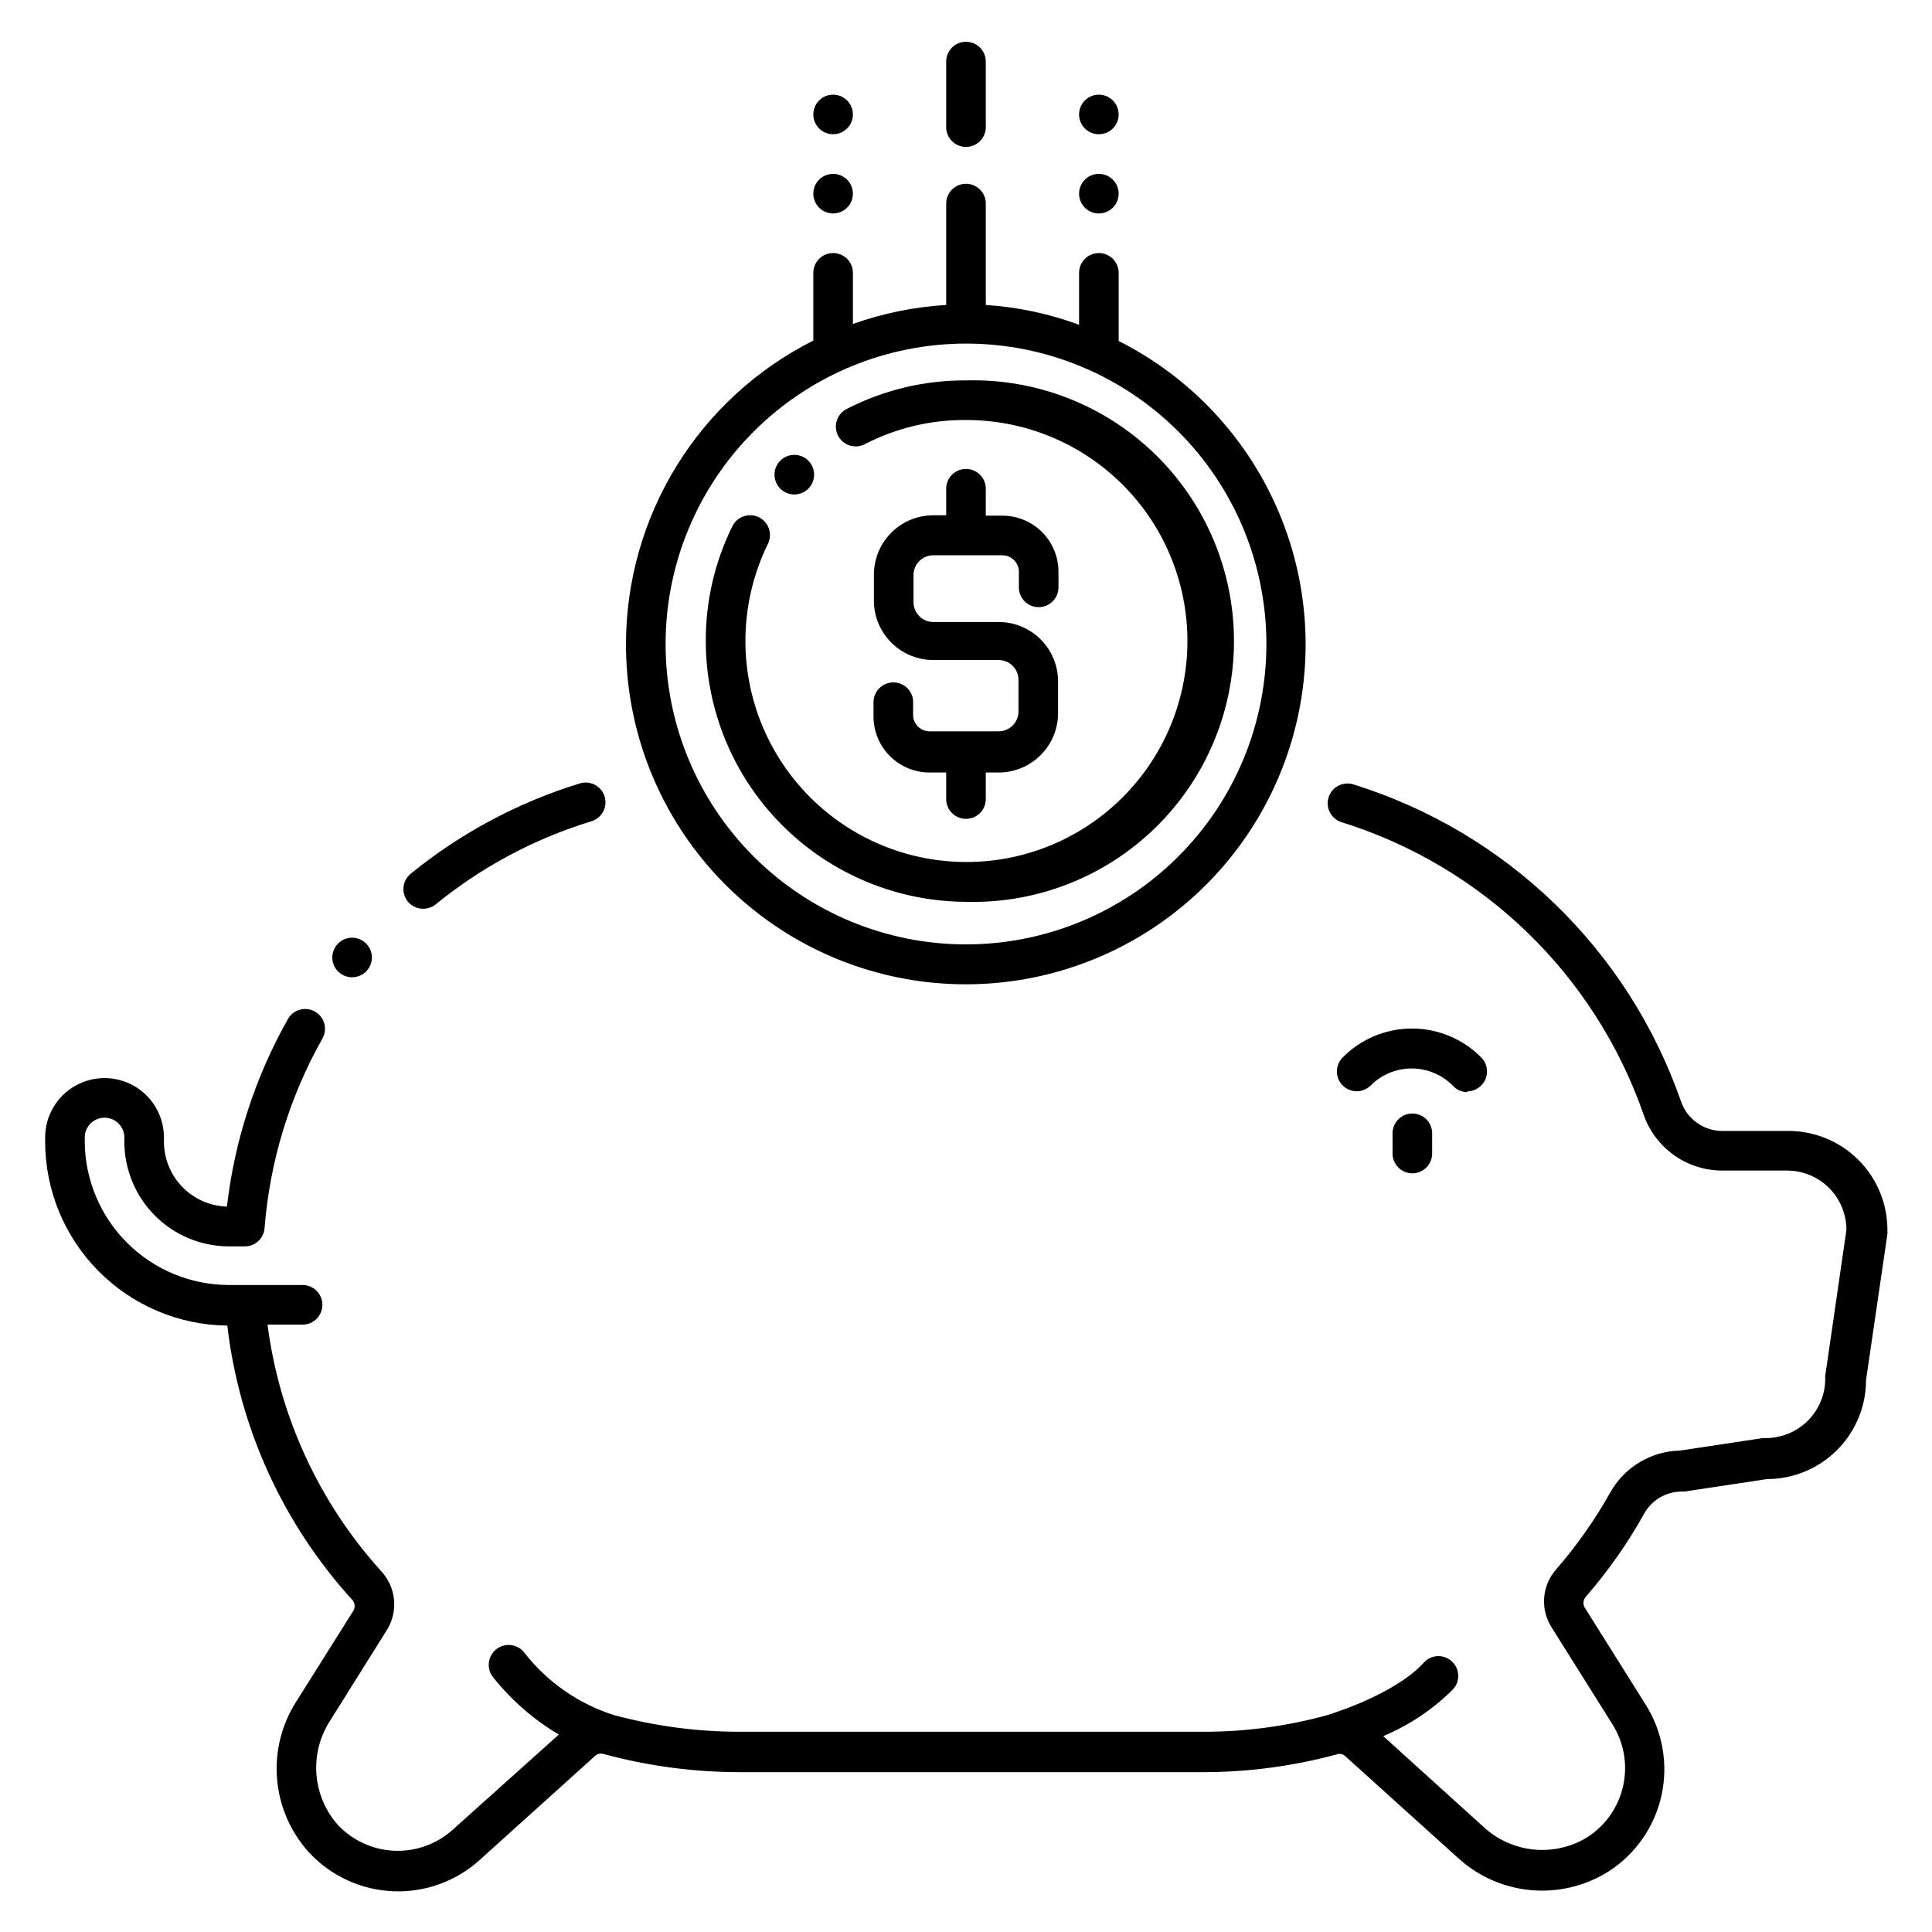<?xml version="1.0" encoding="UTF-8"?>
<!-- Uploaded to: SVG Repo, www.svgrepo.com, Generator: SVG Repo Mixer Tools -->
<svg fill="#000000" width="800px" height="800px" version="1.1" viewBox="144 144 512 512" xmlns="http://www.w3.org/2000/svg">
 <path d="m252.06 382.89c-1.801-2.25-1.449-5.531 0.785-7.348 13.215-10.754 28.379-18.859 44.66-23.879 1.344-0.461 2.816-0.355 4.082 0.285 1.266 0.645 2.215 1.773 2.637 3.129 0.418 1.359 0.27 2.828-0.414 4.07-0.68 1.246-1.84 2.164-3.207 2.539-15.008 4.602-28.98 12.07-41.145 21.988-0.938 0.754-2.106 1.16-3.305 1.156-1.59 0.004-3.094-0.707-4.094-1.941zm365.52 60.824h-17.371c-4.902-0.102-9.207-3.277-10.758-7.926-14.02-40.203-46.289-71.367-86.961-83.969-2.734-0.75-5.57 0.805-6.406 3.512-0.84 2.711 0.629 5.594 3.309 6.512 37.477 11.641 67.211 40.359 80.137 77.41 1.473 4.328 4.25 8.094 7.957 10.773 3.703 2.68 8.148 4.144 12.723 4.184h17.371c4.176 0 8.18 1.66 11.133 4.609 2.953 2.953 4.609 6.957 4.609 11.133l-5.617 38.68h0.004c-0.023 0.242-0.023 0.488 0 0.734 0 4.176-1.66 8.18-4.613 11.133s-6.957 4.609-11.133 4.609h-0.789l-21.938 3.305 0.004 0.004c-7.754 0.16-14.832 4.441-18.578 11.23-4.047 7.199-8.812 13.969-14.223 20.203-3.797 4.25-4.332 10.496-1.312 15.324l16.113 25.664c3.109 4.867 4.156 10.766 2.918 16.406-1.242 5.637-4.668 10.555-9.531 13.664-4.262 2.598-9.254 3.734-14.219 3.231-4.965-0.5-9.629-2.613-13.281-6.012l-26.555-24.035c6.789-2.844 12.969-6.957 18.211-12.121 1.062-0.996 1.664-2.387 1.66-3.84 0-1.453-0.605-2.844-1.668-3.832-1.066-0.992-2.492-1.5-3.945-1.398-1.449 0.102-2.793 0.801-3.711 1.93-7.871 8.449-24.77 13.488-25.559 13.75h0.004c-10.605 2.894-21.547 4.359-32.539 4.356h-123.12c-11.258-0.012-22.465-1.512-33.328-4.461-9.32-2.988-17.531-8.711-23.562-16.426-1.738-2.332-5.039-2.812-7.371-1.074-2.336 1.738-2.816 5.039-1.078 7.375 4.856 6.137 10.797 11.332 17.527 15.324l-28.023 25.137c-4.238 3.859-9.828 5.891-15.555 5.656-5.731-0.238-11.133-2.723-15.039-6.918-3.289-3.746-5.266-8.465-5.625-13.438-0.359-4.977 0.914-9.93 3.629-14.113l14.957-23.879c3.172-4.957 2.59-11.43-1.418-15.742-16.465-18.199-26.977-41-30.121-65.34h9.289c2.898 0 5.246-2.348 5.246-5.246 0-2.898-2.348-5.25-5.246-5.25h-19.523c-10.082-0.012-19.754-4.008-26.91-11.113-7.152-7.102-11.215-16.746-11.297-26.828v-1.156c0-2.898 2.352-5.246 5.25-5.246 2.898 0 5.246 2.348 5.246 5.246v1.156c0.016 7.344 2.938 14.383 8.133 19.578 5.191 5.191 12.234 8.117 19.578 8.129h4.199c2.742 0.012 5.027-2.094 5.246-4.828 1.383-17.656 6.613-34.801 15.324-50.223 0.695-1.215 0.879-2.66 0.504-4.012-0.375-1.348-1.273-2.492-2.496-3.176-2.523-1.418-5.715-0.523-7.141 1.992-8.648 15.324-14.145 32.223-16.164 49.699-4.461-0.137-8.699-2.004-11.812-5.203-3.117-3.203-4.863-7.492-4.875-11.957v-1.156c0-5.625-3-10.82-7.871-13.633-4.871-2.812-10.871-2.812-15.746 0-4.871 2.812-7.871 8.008-7.871 13.633v1.156c0.027 12.836 5.109 25.145 14.148 34.258 9.035 9.117 21.301 14.305 34.133 14.441 3.164 27.07 14.727 52.473 33.062 72.633 0.754 0.773 0.906 1.953 0.367 2.887l-15.008 23.879c-3.996 6.133-5.84 13.422-5.242 20.719 0.598 7.297 3.606 14.188 8.547 19.586 5.785 6.195 13.777 9.859 22.242 10.203 8.469 0.344 16.73-2.66 22.996-8.367l30.543-27.551c0.59-0.52 1.402-0.699 2.152-0.473 11.77 3.199 23.91 4.824 36.109 4.828h122.96c11.926-0.016 23.805-1.602 35.316-4.723 0.766-0.258 1.613-0.078 2.203 0.473l29.598 26.711h0.004c5.344 5.016 12.207 8.109 19.504 8.793 7.297 0.684 14.617-1.078 20.801-5.012 7.113-4.613 12.121-11.852 13.93-20.137 1.809-8.285 0.273-16.945-4.273-24.105l-16.113-25.664c-0.516-0.938-0.367-2.106 0.367-2.887 5.891-6.773 11.062-14.145 15.43-21.988 2.004-3.574 5.769-5.801 9.867-5.824h0.734l21.938-3.305v-0.004c6.957 0 13.633-2.762 18.555-7.684 4.922-4.922 7.684-11.594 7.684-18.555l5.668-38.73c0.027-0.242 0.027-0.488 0-0.734 0.086-7.078-2.691-13.891-7.699-18.891-5.012-5-11.828-7.766-18.906-7.664zm-84.703-10.496c1.383-0.02 2.703-0.586 3.672-1.574 2.035-2.047 2.035-5.352 0-7.398-4.852-4.91-11.465-7.676-18.367-7.676s-13.516 2.766-18.367 7.676c-2.035 2.047-2.035 5.352 0 7.398 0.984 0.992 2.324 1.551 3.727 1.551 1.398 0 2.738-0.559 3.727-1.551 2.871-2.875 6.769-4.488 10.836-4.488 4.066 0 7.961 1.613 10.836 4.488 0.996 1.133 2.43 1.781 3.938 1.785zm-19.836 10.914v5.562h-0.004c0 2.898 2.352 5.25 5.25 5.25 2.898 0 5.246-2.352 5.246-5.25v-5.352c0-2.898-2.348-5.246-5.246-5.246-2.898 0-5.25 2.348-5.25 5.246zm-203.15-129.47c0.02-16.684 4.672-33.031 13.438-47.227s21.301-25.68 36.207-33.172v-17.949c0-2.898 2.352-5.246 5.25-5.246 2.898 0 5.246 2.348 5.246 5.246v13.543c7.961-2.836 16.285-4.531 24.719-5.039v-26.871c0-2.898 2.352-5.246 5.25-5.246s5.246 2.348 5.246 5.246v26.871c8.449 0.551 16.773 2.32 24.719 5.246v-13.75c0-2.898 2.348-5.246 5.246-5.246 2.898 0 5.25 2.348 5.25 5.246v18.055c19.18 9.66 34.273 25.855 42.562 45.668 8.289 19.809 9.227 41.93 2.641 62.367-6.582 20.441-20.254 37.855-38.543 49.105-18.293 11.246-40.004 15.59-61.215 12.242s-40.527-14.164-54.465-30.5c-13.941-16.336-21.582-37.113-21.551-58.59zm10.496 0c0 21.117 8.387 41.367 23.316 56.297 14.93 14.93 35.18 23.316 56.297 23.316 21.113 0 41.363-8.387 56.293-23.316 14.93-14.93 23.316-35.18 23.316-56.297 0-21.113-8.387-41.363-23.316-56.293-14.93-14.93-35.18-23.316-56.293-23.316-21.113 0.012-41.352 8.406-56.281 23.332-14.926 14.926-23.32 35.168-23.332 56.277zm79.613 68.332c18.652 0.512 36.723-6.539 50.098-19.551 13.375-13.012 20.922-30.879 20.922-49.539 0-18.664-7.547-36.531-20.922-49.543s-31.445-20.062-50.098-19.547c-10.949-0.062-21.746 2.512-31.488 7.504-1.281 0.605-2.266 1.707-2.719 3.051-0.457 1.344-0.352 2.816 0.293 4.078 0.648 1.266 1.777 2.211 3.133 2.629 1.355 0.414 2.824 0.266 4.066-0.418 8.262-4.246 17.426-6.426 26.715-6.348 17.086-0.035 33.336 7.394 44.488 20.34 11.152 12.945 16.094 30.117 13.531 47.012-2.562 16.891-12.375 31.824-26.867 40.879-14.488 9.059-32.211 11.332-48.52 6.234-16.305-5.098-29.574-17.066-36.324-32.762-6.75-15.699-6.309-33.562 1.211-48.906 1.273-2.606 0.191-5.754-2.414-7.031-2.609-1.273-5.758-0.195-7.035 2.414-4.656 9.449-7.062 19.852-7.031 30.387 0.027 18.293 7.297 35.836 20.219 48.785 12.922 12.953 30.445 20.262 48.742 20.332zm-19.262-58.148c-2.898 0-5.246 2.348-5.246 5.246v3.781c0 3.938 1.562 7.715 4.348 10.5s6.562 4.352 10.504 4.352h4.406v7.031c0 2.898 2.352 5.246 5.25 5.246s5.246-2.348 5.246-5.246v-7.031h3.41c4.176 0 8.18-1.66 11.133-4.613 2.953-2.953 4.613-6.957 4.613-11.133v-8.398 0.004c0-4.176-1.66-8.18-4.613-11.133-2.953-2.953-6.957-4.613-11.133-4.613h-17.32 0.004c-2.898 0-5.25-2.348-5.25-5.246v-7.191c0-2.898 2.352-5.246 5.25-5.246h18.316c2.402 0 4.356 1.949 4.356 4.356v4.144c0 2.898 2.348 5.25 5.246 5.25 2.898 0 5.25-2.352 5.25-5.25v-4.144c0-3.941-1.566-7.719-4.352-10.504-2.785-2.785-6.562-4.348-10.5-4.348h-4.41v-7.141c0-2.898-2.348-5.246-5.246-5.246s-5.25 2.348-5.25 5.246v7.031h-3.41v0.004c-4.176 0-8.18 1.656-11.133 4.609-2.953 2.953-4.613 6.957-4.613 11.133v6.875c0 4.176 1.66 8.18 4.613 11.133 2.953 2.953 6.957 4.613 11.133 4.613h17.32-0.004c1.395 0 2.727 0.551 3.711 1.535 0.984 0.984 1.539 2.32 1.539 3.711v8.398c0 1.391-0.555 2.727-1.539 3.711-0.984 0.984-2.316 1.535-3.711 1.535h-18.312c-2.406 0-4.359-1.949-4.359-4.356v-3.777c-0.219-2.734-2.504-4.836-5.246-4.828zm-26.238-49.805c1.391 0 2.727-0.551 3.711-1.535 0.98-0.984 1.535-2.32 1.535-3.711 0-2.898-2.348-5.25-5.246-5.25s-5.25 2.352-5.25 5.25c0 1.391 0.555 2.727 1.539 3.711 0.984 0.984 2.316 1.535 3.711 1.535zm10.285-95.461c2.121 0 4.035-1.277 4.848-3.238s0.363-4.219-1.137-5.723c-1.5-1.5-3.758-1.949-5.719-1.137-1.961 0.812-3.242 2.727-3.242 4.848 0 1.395 0.555 2.727 1.539 3.711s2.316 1.539 3.711 1.539zm0 20.992c2.121 0 4.035-1.277 4.848-3.238 0.812-1.961 0.363-4.219-1.137-5.723-1.5-1.5-3.758-1.949-5.719-1.137-1.961 0.812-3.242 2.727-3.242 4.848 0 1.395 0.555 2.727 1.539 3.711s2.316 1.539 3.711 1.539zm70.426-20.992c2.125 0 4.039-1.277 4.852-3.238s0.363-4.219-1.141-5.723c-1.5-1.5-3.758-1.949-5.719-1.137s-3.238 2.727-3.238 4.848c0 1.395 0.555 2.727 1.535 3.711 0.984 0.984 2.32 1.539 3.711 1.539zm0 20.992c2.125 0 4.039-1.277 4.852-3.238 0.812-1.961 0.363-4.219-1.141-5.723-1.5-1.5-3.758-1.949-5.719-1.137s-3.238 2.727-3.238 4.848c0 1.395 0.555 2.727 1.535 3.711 0.984 0.984 2.32 1.539 3.711 1.539zm-35.211-17.633c1.391 0 2.727-0.555 3.711-1.539 0.984-0.984 1.535-2.316 1.535-3.711v-17.371c0-2.898-2.348-5.246-5.246-5.246s-5.25 2.348-5.25 5.246v17.371c0 1.395 0.555 2.727 1.539 3.711 0.984 0.984 2.316 1.539 3.711 1.539zm-162.69 220.05c2.125 0 4.039-1.277 4.852-3.238s0.363-4.219-1.141-5.719c-1.5-1.5-3.758-1.949-5.719-1.137-1.961 0.812-3.238 2.727-3.238 4.848 0 1.391 0.551 2.727 1.535 3.711s2.32 1.535 3.711 1.535z"/>
</svg>